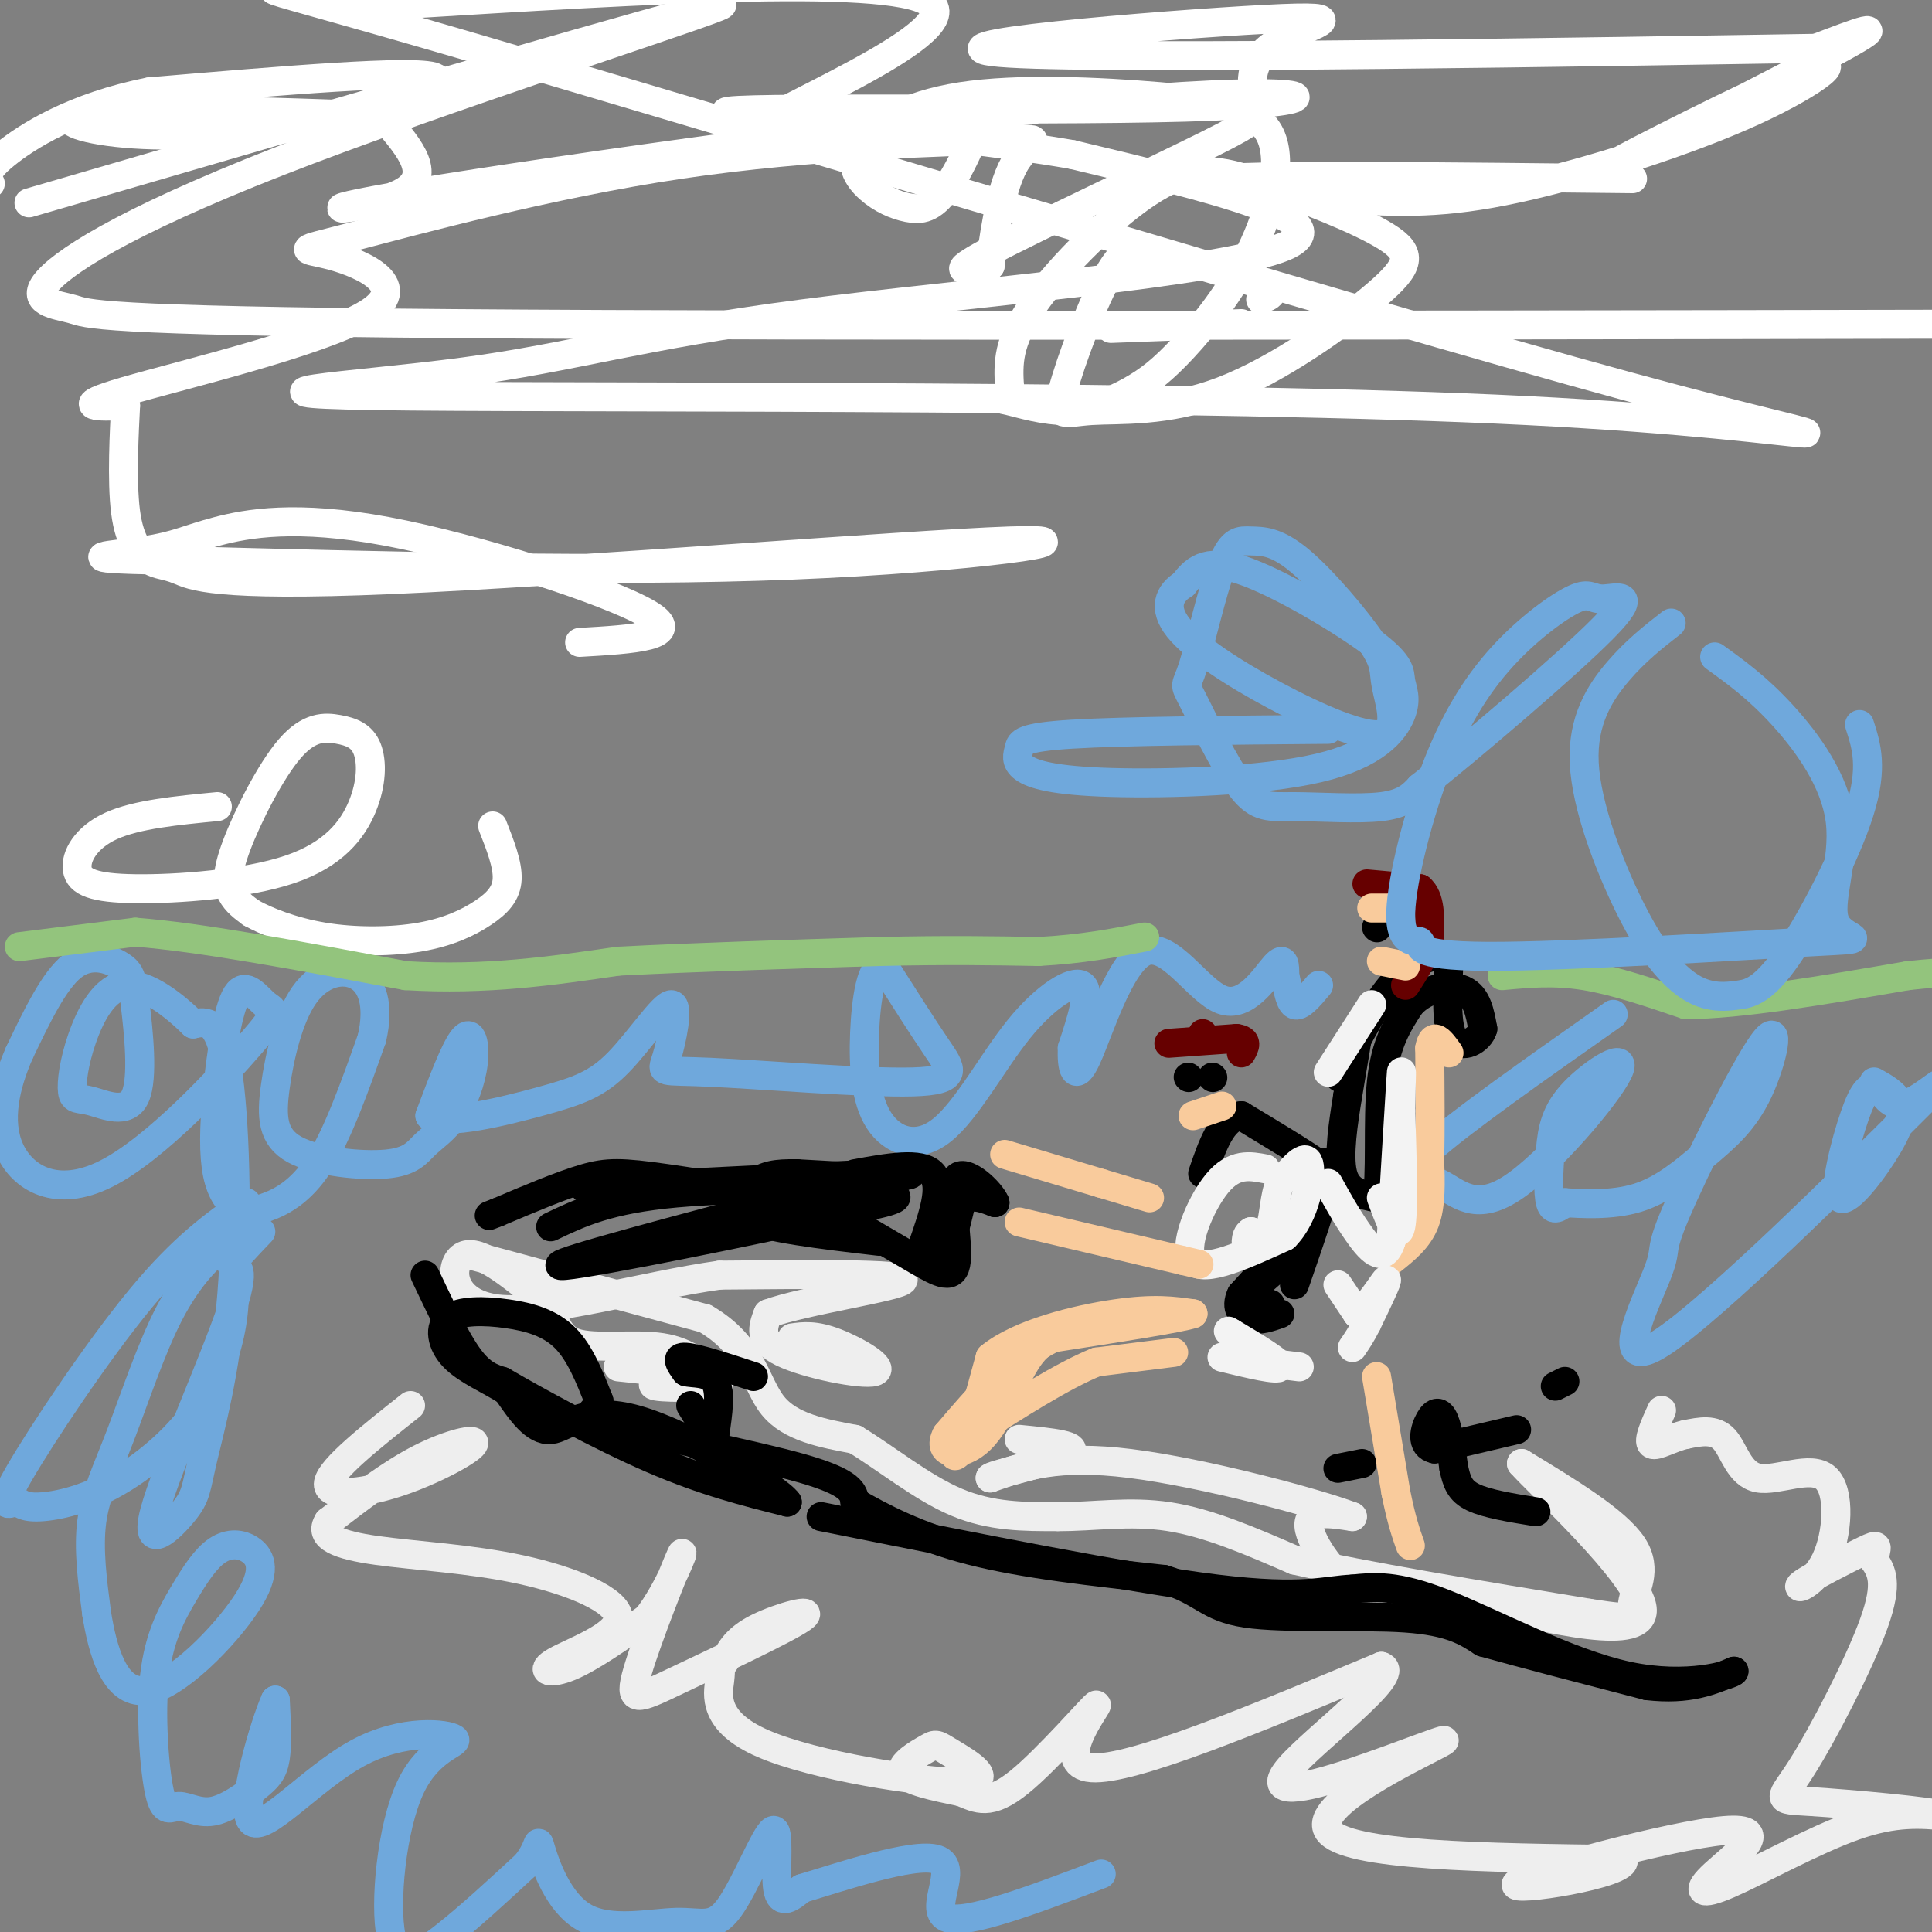 <svg viewBox='0 0 400 400' version='1.1' xmlns='http://www.w3.org/2000/svg' xmlns:xlink='http://www.w3.org/1999/xlink'><rect x="0" y="0" width="400" height="400" fill="#808080" stroke="none"/><g fill='none' stroke='#6fa8dc' stroke-width='6' stroke-linecap='round' stroke-linejoin='round'><path d='M54,255c-3.065,3.203 -6.130,6.405 -6,7c0.130,0.595 3.454,-1.419 0,9c-3.454,10.419 -13.688,33.271 -16,42c-2.312,8.729 3.298,3.336 6,0c2.702,-3.336 2.498,-4.616 4,-11c1.502,-6.384 4.712,-17.873 6,-34c1.288,-16.127 0.654,-36.894 -1,-47c-1.654,-10.106 -4.327,-9.553 -7,-9'/><path d='M40,212c-3.747,-3.698 -9.615,-8.441 -14,-8c-4.385,0.441 -7.287,6.068 -9,11c-1.713,4.932 -2.238,9.170 -2,11c0.238,1.830 1.240,1.251 4,2c2.760,0.749 7.278,2.825 9,-1c1.722,-3.825 0.647,-13.551 0,-19c-0.647,-5.449 -0.867,-6.621 -3,-8c-2.133,-1.379 -6.181,-2.965 -10,0c-3.819,2.965 -7.410,10.483 -11,18'/><path d='M4,218c-2.900,6.600 -4.648,14.099 -2,20c2.648,5.901 9.694,10.205 20,5c10.306,-5.205 23.872,-19.920 30,-27c6.128,-7.080 4.816,-6.524 3,-8c-1.816,-1.476 -4.137,-4.984 -6,-2c-1.863,2.984 -3.269,12.460 -4,20c-0.731,7.540 -0.787,13.145 0,17c0.787,3.855 2.417,5.961 4,7c1.583,1.039 3.118,1.010 6,0c2.882,-1.010 7.109,-3.003 11,-9c3.891,-5.997 7.445,-15.999 11,-26'/><path d='M77,215c1.595,-6.953 0.082,-11.334 -3,-13c-3.082,-1.666 -7.734,-0.615 -11,4c-3.266,4.615 -5.148,12.796 -6,19c-0.852,6.204 -0.675,10.432 4,13c4.675,2.568 13.849,3.478 19,3c5.151,-0.478 6.278,-2.344 8,-4c1.722,-1.656 4.039,-3.104 6,-6c1.961,-2.896 3.566,-7.241 4,-11c0.434,-3.759 -0.305,-6.931 -2,-5c-1.695,1.931 -4.348,8.966 -7,16'/><path d='M89,231c3.337,2.041 15.178,-0.857 23,-3c7.822,-2.143 11.623,-3.530 16,-8c4.377,-4.470 9.331,-12.024 11,-12c1.669,0.024 0.055,7.625 -1,11c-1.055,3.375 -1.551,2.523 9,3c10.551,0.477 32.148,2.282 42,2c9.852,-0.282 7.958,-2.652 5,-7c-2.958,-4.348 -6.979,-10.674 -11,-17'/><path d='M183,200c-2.633,-0.441 -3.714,6.957 -4,14c-0.286,7.043 0.225,13.730 3,18c2.775,4.270 7.816,6.124 13,2c5.184,-4.124 10.511,-14.226 16,-21c5.489,-6.774 11.140,-10.221 13,-9c1.860,1.221 -0.070,7.111 -2,13'/><path d='M222,217c-0.144,3.993 0.497,7.476 3,2c2.503,-5.476 6.867,-19.911 12,-22c5.133,-2.089 11.036,8.168 16,10c4.964,1.832 8.990,-4.762 11,-7c2.010,-2.238 2.005,-0.119 2,2'/><path d='M266,202c0.533,1.822 0.867,5.378 2,6c1.133,0.622 3.067,-1.689 5,-4'/><path d='M334,210c-16.028,11.270 -32.055,22.541 -38,28c-5.945,5.459 -1.806,5.108 2,7c3.806,1.892 7.280,6.029 15,1c7.720,-5.029 19.685,-19.223 22,-24c2.315,-4.777 -5.019,-0.136 -9,4c-3.981,4.136 -4.610,7.767 -5,12c-0.390,4.233 -0.540,9.066 0,11c0.540,1.934 1.770,0.967 3,0'/><path d='M324,249c3.166,0.191 9.580,0.668 15,-1c5.420,-1.668 9.847,-5.482 14,-9c4.153,-3.518 8.032,-6.742 11,-13c2.968,-6.258 5.023,-15.551 1,-10c-4.023,5.551 -14.126,25.947 -18,35c-3.874,9.053 -1.519,6.763 -4,13c-2.481,6.237 -9.799,21.002 1,14c10.799,-7.002 39.715,-35.770 51,-47c11.285,-11.230 4.939,-4.923 1,-3c-3.939,1.923 -5.469,-0.539 -7,-3'/><path d='M389,225c-1.884,-0.280 -3.093,0.519 -5,6c-1.907,5.481 -4.511,15.644 -3,17c1.511,1.356 7.138,-6.097 10,-11c2.862,-4.903 2.961,-7.258 2,-9c-0.961,-1.742 -2.980,-2.871 -5,-4'/><path d='M51,249c-6.507,4.548 -13.013,9.095 -22,20c-8.987,10.905 -20.454,28.167 -25,36c-4.546,7.833 -2.170,6.236 -1,6c1.170,-0.236 1.134,0.887 4,1c2.866,0.113 8.635,-0.786 15,-4c6.365,-3.214 13.326,-8.743 18,-15c4.674,-6.257 7.060,-13.244 8,-19c0.940,-5.756 0.432,-10.283 0,-13c-0.432,-2.717 -0.790,-3.626 -3,-2c-2.210,1.626 -6.273,5.786 -10,13c-3.727,7.214 -7.119,17.481 -10,25c-2.881,7.519 -5.252,12.291 -6,18c-0.748,5.709 0.126,12.354 1,19'/><path d='M20,334c1.186,7.484 3.650,16.694 10,16c6.350,-0.694 16.586,-11.291 21,-18c4.414,-6.709 3.005,-9.528 1,-11c-2.005,-1.472 -4.608,-1.595 -7,0c-2.392,1.595 -4.574,4.908 -7,9c-2.426,4.092 -5.097,8.962 -6,17c-0.903,8.038 -0.038,19.244 1,24c1.038,4.756 2.251,3.062 4,3c1.749,-0.062 4.036,1.509 7,1c2.964,-0.509 6.606,-3.099 9,-5c2.394,-1.901 3.541,-3.115 4,-6c0.459,-2.885 0.229,-7.443 0,-12'/><path d='M57,352c-2.110,4.599 -7.386,22.095 -5,25c2.386,2.905 12.433,-8.781 22,-14c9.567,-5.219 18.655,-3.970 20,-3c1.345,0.970 -5.052,1.662 -9,10c-3.948,8.338 -5.448,24.322 -4,31c1.448,6.678 5.842,4.051 11,0c5.158,-4.051 11.079,-9.525 17,-15'/><path d='M109,386c3.035,-3.843 2.122,-5.949 3,-3c0.878,2.949 3.548,10.955 9,14c5.452,3.045 13.685,1.131 19,1c5.315,-0.131 7.713,1.522 11,-3c3.287,-4.522 7.462,-15.217 9,-16c1.538,-0.783 0.439,8.348 1,12c0.561,3.652 2.780,1.826 5,0'/><path d='M166,391c7.369,-2.179 23.292,-7.625 28,-6c4.708,1.625 -1.798,10.321 2,12c3.798,1.679 17.899,-3.661 32,-9'/></g>
<g fill='none' stroke='#eeeeee' stroke-width='6' stroke-linecap='round' stroke-linejoin='round'><path d='M85,291c-8.228,6.517 -16.456,13.033 -17,16c-0.544,2.967 6.596,2.383 14,0c7.404,-2.383 15.070,-6.565 16,-8c0.930,-1.435 -4.877,-0.124 -11,3c-6.123,3.124 -12.561,8.062 -19,13'/><path d='M68,315c-2.113,3.254 2.103,4.890 10,6c7.897,1.110 19.475,1.695 30,4c10.525,2.305 19.996,6.329 20,10c0.004,3.671 -9.461,6.988 -13,9c-3.539,2.012 -1.154,2.718 3,1c4.154,-1.718 10.077,-5.859 16,-10'/><path d='M134,335c4.615,-5.858 8.153,-15.504 7,-13c-1.153,2.504 -6.997,17.157 -9,24c-2.003,6.843 -0.166,5.875 8,2c8.166,-3.875 22.660,-10.659 26,-13c3.340,-2.341 -4.474,-0.240 -9,2c-4.526,2.240 -5.763,4.620 -7,7'/><path d='M150,344c-1.184,1.354 -0.643,1.238 -1,4c-0.357,2.762 -1.612,8.402 9,13c10.612,4.598 33.089,8.155 41,8c7.911,-0.155 1.254,-4.021 -2,-6c-3.254,-1.979 -3.107,-2.071 -5,-1c-1.893,1.071 -5.827,3.306 -5,5c0.827,1.694 6.413,2.847 12,4'/><path d='M199,371c3.397,1.410 5.890,2.935 12,-2c6.110,-4.935 15.837,-16.329 16,-16c0.163,0.329 -9.239,12.380 -1,13c8.239,0.620 34.120,-10.190 60,-21'/><path d='M286,345c4.632,1.278 -13.786,14.972 -19,21c-5.214,6.028 2.778,4.389 13,1c10.222,-3.389 22.675,-8.528 18,-6c-4.675,2.528 -26.479,12.722 -23,18c3.479,5.278 32.239,5.639 61,6'/><path d='M336,385c1.824,2.853 -24.116,6.984 -22,5c2.116,-1.984 32.288,-10.084 43,-11c10.712,-0.916 1.964,5.352 -2,9c-3.964,3.648 -3.144,4.674 3,2c6.144,-2.674 17.613,-9.050 26,-12c8.387,-2.950 13.694,-2.475 19,-2'/><path d='M403,376c-3.041,-1.002 -20.145,-2.506 -28,-3c-7.855,-0.494 -6.461,0.021 -2,-7c4.461,-7.021 11.989,-21.577 15,-30c3.011,-8.423 1.506,-10.711 0,-13'/><path d='M388,323c0.403,-2.894 1.409,-3.628 -2,-2c-3.409,1.628 -11.234,5.619 -13,7c-1.766,1.381 2.527,0.152 5,-5c2.473,-5.152 3.127,-14.226 0,-17c-3.127,-2.774 -10.034,0.753 -14,0c-3.966,-0.753 -4.990,-5.787 -7,-8c-2.010,-2.213 -5.005,-1.607 -8,-1'/><path d='M349,297c-2.889,0.600 -6.111,2.600 -7,2c-0.889,-0.600 0.556,-3.800 2,-7'/><path d='M98,260c0.000,0.000 48.000,13.000 48,13'/><path d='M146,273c9.822,5.711 10.378,13.489 14,18c3.622,4.511 10.311,5.756 17,7'/><path d='M177,298c6.378,3.844 13.822,9.956 21,13c7.178,3.044 14.089,3.022 21,3'/><path d='M219,314c7.222,0.067 14.778,-1.267 23,0c8.222,1.267 17.111,5.133 26,9'/><path d='M268,323c14.500,3.333 37.750,7.167 61,11'/><path d='M329,334c11.202,1.762 8.708,0.667 9,-2c0.292,-2.667 3.369,-6.905 0,-12c-3.369,-5.095 -13.185,-11.048 -23,-17'/><path d='M315,303c3.622,4.111 24.178,22.889 25,30c0.822,7.111 -18.089,2.556 -37,-2'/><path d='M303,331c-9.714,0.274 -15.500,1.958 -21,-1c-5.500,-2.958 -10.714,-10.560 -11,-14c-0.286,-3.440 4.357,-2.720 9,-2'/><path d='M280,314c-7.533,-2.889 -30.867,-9.111 -46,-11c-15.133,-1.889 -22.067,0.556 -29,3'/><path d='M205,306c-0.511,-0.511 12.711,-3.289 16,-5c3.289,-1.711 -3.356,-2.356 -10,-3'/><path d='M164,277c2.351,-0.327 4.702,-0.655 9,1c4.298,1.655 10.542,5.292 8,6c-2.542,0.708 -13.869,-1.512 -19,-4c-5.131,-2.488 -4.065,-5.244 -3,-8'/><path d='M159,272c7.444,-2.756 27.556,-5.644 28,-7c0.444,-1.356 -18.778,-1.178 -38,-1'/><path d='M149,264c-15.679,2.190 -35.875,8.167 -46,7c-10.125,-1.167 -10.179,-9.476 -7,-11c3.179,-1.524 9.589,3.738 16,9'/><path d='M112,269c3.131,3.452 2.958,7.583 7,9c4.042,1.417 12.298,0.119 18,1c5.702,0.881 8.851,3.940 12,7'/><path d='M149,286c-1.289,1.400 -10.511,1.400 -13,1c-2.489,-0.400 1.756,-1.200 6,-2'/><path d='M142,285c-1.333,-0.667 -7.667,-1.333 -14,-2'/></g>
<g fill='none' stroke='#000000' stroke-width='6' stroke-linecap='round' stroke-linejoin='round'><path d='M88,264c3.167,6.667 6.333,13.333 9,17c2.667,3.667 4.833,4.333 7,5'/><path d='M104,286c6.733,3.933 20.067,11.267 31,16c10.933,4.733 19.467,6.867 28,9'/><path d='M163,311c-1.714,-2.667 -20.000,-13.833 -31,-17c-11.000,-3.167 -14.714,1.667 -18,2c-3.286,0.333 -6.143,-3.833 -9,-8'/><path d='M105,288c-3.674,-2.364 -8.357,-4.274 -11,-7c-2.643,-2.726 -3.244,-6.267 -1,-8c2.244,-1.733 7.335,-1.659 12,-1c4.665,0.659 8.904,1.903 12,5c3.096,3.097 5.048,8.049 7,13'/><path d='M124,290c-0.429,2.690 -5.000,2.917 3,5c8.000,2.083 28.571,6.024 39,9c10.429,2.976 10.714,4.988 11,7'/><path d='M177,311c5.267,3.044 12.933,7.156 24,10c11.067,2.844 25.533,4.422 40,6'/><path d='M241,327c8.262,2.512 8.917,5.792 17,7c8.083,1.208 23.595,0.345 33,1c9.405,0.655 12.702,2.827 16,5'/><path d='M307,340c8.333,2.333 21.167,5.667 34,9'/><path d='M341,349c8.667,1.000 13.333,-1.000 18,-3'/><path d='M359,346c-0.155,0.619 -9.542,3.667 -22,1c-12.458,-2.667 -27.988,-11.048 -38,-15c-10.012,-3.952 -14.506,-3.476 -19,-3'/><path d='M280,329c-5.533,0.200 -9.867,2.200 -28,0c-18.133,-2.200 -50.067,-8.600 -82,-15'/><path d='M314,296c0.000,0.000 -17.000,4.000 -17,4'/><path d='M297,300c-3.012,-0.619 -2.042,-4.167 -1,-6c1.042,-1.833 2.155,-1.952 3,0c0.845,1.952 1.423,5.976 2,10'/><path d='M301,304c0.622,2.756 1.178,4.644 4,6c2.822,1.356 7.911,2.178 13,3'/><path d='M322,287c0.000,0.000 2.000,-1.000 2,-1'/><path d='M282,303c0.000,0.000 -5.000,1.000 -5,1'/><path d='M156,285c-5.833,-1.917 -11.667,-3.833 -14,-4c-2.333,-0.167 -1.167,1.417 0,3'/><path d='M142,284c1.333,0.422 4.667,-0.022 6,2c1.333,2.022 0.667,6.511 0,11'/><path d='M148,297c-0.833,0.833 -2.917,-2.583 -5,-6'/><path d='M114,254c5.978,-2.867 11.956,-5.733 26,-7c14.044,-1.267 36.156,-0.933 43,0c6.844,0.933 -1.578,2.467 -10,4'/><path d='M173,251c-15.644,3.556 -49.756,10.444 -56,11c-6.244,0.556 15.378,-5.222 37,-11'/><path d='M154,251c7.143,-3.298 6.500,-6.042 12,-7c5.500,-0.958 17.143,-0.131 18,0c0.857,0.131 -9.071,-0.435 -19,-1'/><path d='M165,243c-4.524,-0.060 -6.333,0.292 -9,2c-2.667,1.708 -6.190,4.774 -2,7c4.190,2.226 16.095,3.613 28,5'/><path d='M281,215c0.000,0.000 -2.000,12.000 -2,12'/><path d='M279,227c-0.844,5.200 -1.956,12.200 -1,16c0.956,3.800 3.978,4.400 7,5'/><path d='M285,248c1.044,-3.844 0.156,-15.956 1,-24c0.844,-8.044 3.422,-12.022 6,-16'/><path d='M292,208c3.200,-3.511 8.200,-4.289 11,-3c2.800,1.289 3.400,4.644 4,8'/><path d='M307,213c-0.667,2.400 -4.333,4.400 -6,2c-1.667,-2.400 -1.333,-9.200 -1,-16'/><path d='M300,199c-2.111,-2.400 -6.889,-0.400 -11,4c-4.111,4.400 -7.556,11.200 -11,18'/><path d='M278,221c-1.667,3.167 -0.333,2.083 1,1'/><path d='M285,192c0.000,0.000 0.100,0.100 0.1,0.1'/><path d='M290,192c0.000,0.000 0.100,0.100 0.1,0.1'/><path d='M267,257c0.000,0.000 -10.000,11.000 -10,11'/><path d='M257,268c-1.378,2.867 0.178,4.533 2,5c1.822,0.467 3.911,-0.267 6,-1'/><path d='M265,262c-3.333,2.833 -6.667,5.667 -7,7c-0.333,1.333 2.333,1.167 5,1'/><path d='M268,266c3.083,-8.917 6.167,-17.833 7,-22c0.833,-4.167 -0.583,-3.583 -2,-3'/><path d='M273,241c-3.000,-2.167 -9.500,-6.083 -16,-10'/><path d='M257,231c-4.000,0.333 -6.000,6.167 -8,12'/><path d='M251,223c0.000,0.000 0.100,0.100 0.1,0.1'/><path d='M246,223c0.000,0.000 0.100,0.100 0.1,0.1'/></g>
<g fill='none' stroke='#660000' stroke-width='6' stroke-linecap='round' stroke-linejoin='round'><path d='M242,216c0.000,0.000 14.000,-1.000 14,-1'/><path d='M256,215c2.500,0.333 1.750,1.667 1,3'/><path d='M249,214c0.000,0.000 0.100,0.100 0.1,0.1'/><path d='M283,183c0.000,0.000 11.000,1.000 11,1'/><path d='M294,184c2.167,1.833 2.083,5.917 2,10'/><path d='M296,194c0.000,2.500 -1.000,3.750 -2,5'/><path d='M294,199c-0.833,1.667 -1.917,3.333 -3,5'/></g>
<g fill='none' stroke='#f9cb9c' stroke-width='6' stroke-linecap='round' stroke-linejoin='round'><path d='M285,285c0.000,0.000 4.000,24.000 4,24'/><path d='M289,309c1.167,5.833 2.083,8.417 3,11'/><path d='M288,261c2.833,-2.250 5.667,-4.500 7,-8c1.333,-3.500 1.167,-8.250 1,-13'/><path d='M296,240c0.167,-6.000 0.083,-14.500 0,-23'/><path d='M296,217c0.667,-3.667 2.333,-1.333 4,1'/><path d='M286,199c0.000,0.000 5.000,1.000 5,1'/><path d='M284,188c0.000,0.000 4.000,0.000 4,0'/><path d='M288,188c0.000,0.000 0.100,0.100 0.1,0.1'/><path d='M247,231c0.000,0.000 6.000,-2.000 6,-2'/><path d='M243,280c0.000,0.000 -16.000,2.000 -16,2'/><path d='M227,282c-7.000,2.833 -16.500,8.917 -26,15'/><path d='M201,297c-4.756,3.844 -3.644,5.956 -2,3c1.644,-2.956 3.822,-10.978 6,-19'/><path d='M205,281c6.000,-4.956 18.000,-7.844 26,-9c8.000,-1.156 12.000,-0.578 16,0'/><path d='M247,272c-2.167,0.833 -15.583,2.917 -29,5'/><path d='M218,277c-8.500,4.167 -15.250,12.083 -22,20'/><path d='M196,297c-2.298,4.274 2.958,4.958 7,1c4.042,-3.958 6.869,-12.560 10,-17c3.131,-4.440 6.565,-4.720 10,-5'/><path d='M223,276c3.000,-1.167 5.500,-1.583 8,-2'/></g>
<g fill='none' stroke='#f3f3f3' stroke-width='6' stroke-linecap='round' stroke-linejoin='round'><path d='M262,242c-3.244,-0.622 -6.489,-1.244 -10,3c-3.511,4.244 -7.289,13.356 -5,16c2.289,2.644 10.644,-1.178 19,-5'/><path d='M266,256c4.333,-4.289 5.667,-12.511 5,-15c-0.667,-2.489 -3.333,0.756 -6,4'/><path d='M265,245c-1.200,2.578 -1.200,7.022 -2,9c-0.800,1.978 -2.400,1.489 -4,1'/><path d='M259,255c-0.833,0.500 -0.917,1.250 -1,2'/><path d='M253,281c5.833,1.417 11.667,2.833 12,2c0.333,-0.833 -4.833,-3.917 -10,-7'/><path d='M255,276c-1.500,-1.000 -0.250,0.000 1,1'/><path d='M286,248c1.667,4.500 3.333,9.000 4,6c0.667,-3.000 0.333,-13.500 0,-24'/><path d='M290,230c0.089,-6.533 0.311,-10.867 0,-6c-0.311,4.867 -1.156,18.933 -2,33'/><path d='M288,257c-1.600,5.133 -4.600,1.467 -7,-2c-2.400,-3.467 -4.200,-6.733 -6,-10'/><path d='M275,222c0.000,0.000 9.000,-14.000 9,-14'/><path d='M277,266c0.000,0.000 4.000,6.000 4,6'/><path d='M281,272c2.133,-1.022 5.467,-6.578 6,-7c0.533,-0.422 -1.733,4.289 -4,9'/><path d='M283,274c-1.167,2.333 -2.083,3.667 -3,5'/><path d='M261,282c0.000,0.000 8.000,1.000 8,1'/></g>
<g fill='none' stroke='#f9cb9c' stroke-width='6' stroke-linecap='round' stroke-linejoin='round'><path d='M208,239c0.000,0.000 20.000,6.000 20,6'/><path d='M228,245c5.000,1.500 7.500,2.250 10,3'/><path d='M211,253c0.000,0.000 34.000,8.000 34,8'/><path d='M245,261c5.667,1.333 2.833,0.667 0,0'/></g>
<g fill='none' stroke='#000000' stroke-width='6' stroke-linecap='round' stroke-linejoin='round'><path d='M177,243c6.833,-1.250 13.667,-2.500 16,0c2.333,2.500 0.167,8.750 -2,15'/><path d='M191,258c0.400,3.533 2.400,4.867 4,3c1.600,-1.867 2.800,-6.933 4,-12'/><path d='M199,249c1.833,-2.000 4.417,-1.000 7,0'/><path d='M206,249c-0.802,-2.131 -6.308,-7.458 -8,-5c-1.692,2.458 0.429,12.700 0,17c-0.429,4.300 -3.408,2.657 -8,0c-4.592,-2.657 -10.796,-6.329 -17,-10'/><path d='M173,251c-9.750,-3.048 -25.625,-5.667 -35,-7c-9.375,-1.333 -12.250,-1.381 -17,0c-4.750,1.381 -11.375,4.190 -18,7'/><path d='M103,251c-3.000,1.167 -1.500,0.583 0,0'/><path d='M121,246c0.000,0.000 61.000,-3.000 61,-3'/><path d='M182,243c10.500,-0.333 6.250,0.333 2,1'/></g>
<g fill='none' stroke='#ffffff' stroke-width='6' stroke-linecap='round' stroke-linejoin='round'><path d='M230,68c0.000,0.000 27.000,-1.000 27,-1'/><path d='M261,62c1.871,-0.692 3.742,-1.385 0,-3c-3.742,-1.615 -13.096,-4.153 -19,-6c-5.904,-1.847 -8.357,-3.002 -12,3c-3.643,6.002 -8.476,19.161 -10,25c-1.524,5.839 0.259,4.358 6,4c5.741,-0.358 15.439,0.406 27,-4c11.561,-4.406 24.985,-13.984 32,-20c7.015,-6.016 7.620,-8.471 2,-12c-5.620,-3.529 -17.465,-8.131 -26,-11c-8.535,-2.869 -13.759,-4.003 -22,1c-8.241,5.003 -19.497,16.144 -25,24c-5.503,7.856 -5.251,12.428 -5,17'/><path d='M209,80c-1.324,3.146 -2.135,2.510 0,3c2.135,0.490 7.217,2.106 12,2c4.783,-0.106 9.269,-1.932 13,-4c3.731,-2.068 6.707,-4.376 11,-9c4.293,-4.624 9.903,-11.563 14,-20c4.097,-8.437 6.679,-18.372 4,-24c-2.679,-5.628 -10.620,-6.951 -23,-8c-12.380,-1.049 -29.197,-1.825 -41,0c-11.803,1.825 -18.590,6.252 -21,10c-2.410,3.748 -0.444,6.816 2,9c2.444,2.184 5.366,3.482 8,4c2.634,0.518 4.978,0.255 8,-4c3.022,-4.255 6.720,-12.501 7,-16c0.280,-3.499 -2.860,-2.249 -6,-1'/><path d='M197,22c-14.298,2.810 -47.042,10.333 -43,6c4.042,-4.333 44.869,-20.524 39,-27c-5.869,-6.476 -58.435,-3.238 -111,0'/><path d='M82,1c-28.249,-2.406 -43.372,-8.419 13,8c56.372,16.419 184.240,55.272 242,71c57.760,15.728 45.411,8.331 -21,5c-66.411,-3.331 -186.884,-2.597 -231,-3c-44.116,-0.403 -11.877,-1.943 11,-5c22.877,-3.057 36.390,-7.631 70,-12c33.610,-4.369 87.317,-8.534 100,-14c12.683,-5.466 -15.659,-12.233 -44,-19'/><path d='M222,32c-28.654,-5.013 -78.289,-8.044 -71,-9c7.289,-0.956 71.503,0.164 100,-1c28.497,-1.164 21.278,-4.611 -20,-1c-41.278,3.611 -116.613,14.280 -145,19c-28.387,4.720 -9.825,3.491 -3,0c6.825,-3.491 1.912,-9.246 -3,-15'/><path d='M80,24c-23.628,-0.821 -47.257,-1.643 -58,-1c-10.743,0.643 -8.601,2.750 -1,4c7.601,1.250 20.662,1.644 37,-1c16.338,-2.644 35.954,-8.327 32,-10c-3.954,-1.673 -31.477,0.663 -59,3'/><path d='M31,19c-15.711,3.089 -25.489,9.311 -30,13c-4.511,3.689 -3.756,4.844 -3,6'/><path d='M6,42c68.394,-19.949 136.788,-39.898 143,-41c6.212,-1.102 -49.758,16.644 -85,30c-35.242,13.356 -49.756,22.322 -54,27c-4.244,4.678 1.780,5.067 5,6c3.220,0.933 3.634,2.409 79,3c75.366,0.591 225.683,0.295 376,0'/><path d='M338,37c-37.725,-0.415 -75.450,-0.830 -85,0c-9.550,0.830 9.074,2.905 23,4c13.926,1.095 23.154,1.209 38,-2c14.846,-3.209 35.310,-9.741 49,-16c13.690,-6.259 20.608,-12.245 10,-8c-10.608,4.245 -38.741,18.720 -37,18c1.741,-0.720 33.354,-16.634 45,-23c11.646,-6.366 3.323,-3.183 -5,0'/><path d='M376,10c-41.763,0.684 -143.671,2.395 -167,1c-23.329,-1.395 31.919,-5.896 53,-7c21.081,-1.104 7.994,1.188 2,5c-5.994,3.813 -4.895,9.146 -4,12c0.895,2.854 1.587,3.230 -10,9c-11.587,5.770 -35.453,16.934 -45,22c-9.547,5.066 -4.773,4.033 0,3'/><path d='M205,55c0.527,-3.971 1.843,-15.398 5,-21c3.157,-5.602 8.154,-5.380 -3,-5c-11.154,0.380 -38.459,0.918 -66,5c-27.541,4.082 -55.316,11.707 -68,15c-12.684,3.293 -10.276,2.254 -4,4c6.276,1.746 16.420,6.278 7,12c-9.420,5.722 -38.406,12.635 -50,16c-11.594,3.365 -5.797,3.183 0,3'/><path d='M26,84c-0.243,4.853 -0.849,15.486 0,22c0.849,6.514 3.153,8.911 5,10c1.847,1.089 3.238,0.872 6,2c2.762,1.128 6.895,3.601 44,2c37.105,-1.601 107.182,-7.277 128,-8c20.818,-0.723 -7.623,3.508 -45,5c-37.377,1.492 -83.688,0.246 -130,-1'/><path d='M34,116c-21.602,-0.432 -10.606,-1.014 -4,-2c6.606,-0.986 8.822,-2.378 15,-4c6.178,-1.622 16.317,-3.475 35,0c18.683,3.475 45.909,12.279 54,17c8.091,4.721 -2.955,5.361 -14,6'/><path d='M45,167c-8.370,0.803 -16.740,1.607 -22,4c-5.260,2.393 -7.409,6.377 -7,9c0.409,2.623 3.376,3.887 12,4c8.624,0.113 22.904,-0.925 32,-4c9.096,-3.075 13.008,-8.187 15,-13c1.992,-4.813 2.065,-9.327 1,-12c-1.065,-2.673 -3.269,-3.506 -6,-4c-2.731,-0.494 -5.990,-0.648 -10,4c-4.010,4.648 -8.772,14.097 -11,20c-2.228,5.903 -1.922,8.258 -1,10c0.922,1.742 2.461,2.871 4,4'/><path d='M52,189c2.990,1.691 8.464,3.917 15,5c6.536,1.083 14.133,1.022 20,0c5.867,-1.022 10.003,-3.006 13,-5c2.997,-1.994 4.856,-3.998 5,-7c0.144,-3.002 -1.428,-7.001 -3,-11'/></g>
<g fill='none' stroke='#93c47d' stroke-width='6' stroke-linecap='round' stroke-linejoin='round'><path d='M4,196c0.000,0.000 24.000,-3.000 24,-3'/><path d='M28,193c13.333,1.000 34.667,5.000 56,9'/><path d='M84,202c16.667,1.000 30.333,-1.000 44,-3'/><path d='M128,199c16.333,-0.833 35.167,-1.417 54,-2'/><path d='M182,197c14.500,-0.333 23.750,-0.167 33,0'/><path d='M215,197c9.167,-0.500 15.583,-1.750 22,-3'/><path d='M311,202c5.333,-0.500 10.667,-1.000 17,0c6.333,1.000 13.667,3.500 21,6'/><path d='M349,208c11.167,0.000 28.583,-3.000 46,-6'/><path d='M395,202c9.167,-1.000 9.083,-0.500 9,0'/></g>
<g fill='none' stroke='#6fa8dc' stroke-width='6' stroke-linecap='round' stroke-linejoin='round'><path d='M275,151c-21.187,0.179 -42.374,0.358 -53,1c-10.626,0.642 -10.691,1.748 -11,3c-0.309,1.252 -0.861,2.650 1,4c1.861,1.350 6.136,2.652 18,3c11.864,0.348 31.316,-0.258 43,-3c11.684,-2.742 15.600,-7.619 17,-11c1.400,-3.381 0.282,-5.267 0,-7c-0.282,-1.733 0.270,-3.313 -6,-8c-6.270,-4.687 -19.363,-12.482 -27,-15c-7.637,-2.518 -9.819,0.241 -12,3'/><path d='M245,121c-2.943,1.821 -4.300,4.874 -1,9c3.300,4.126 11.257,9.326 20,14c8.743,4.674 18.272,8.822 22,8c3.728,-0.822 1.655,-6.614 1,-10c-0.655,-3.386 0.109,-4.365 -3,-9c-3.109,-4.635 -10.092,-12.926 -15,-17c-4.908,-4.074 -7.743,-3.931 -10,-4c-2.257,-0.069 -3.936,-0.349 -6,5c-2.064,5.349 -4.514,16.326 -6,21c-1.486,4.674 -2.009,3.045 0,7c2.009,3.955 6.549,13.493 10,18c3.451,4.507 5.814,3.983 11,4c5.186,0.017 13.196,0.576 18,0c4.804,-0.576 6.402,-2.288 8,-4'/><path d='M294,163c9.799,-7.762 30.295,-25.168 38,-33c7.705,-7.832 2.619,-6.089 0,-6c-2.619,0.089 -2.770,-1.476 -6,0c-3.230,1.476 -9.538,5.993 -15,12c-5.462,6.007 -10.077,13.503 -14,24c-3.923,10.497 -7.152,23.994 -7,30c0.152,6.006 3.687,4.520 4,5c0.313,0.480 -2.595,2.926 14,3c16.595,0.074 52.693,-2.223 67,-3c14.307,-0.777 6.825,-0.033 5,-4c-1.825,-3.967 2.009,-12.645 1,-21c-1.009,-8.355 -6.860,-16.387 -12,-22c-5.140,-5.613 -9.570,-8.806 -14,-12'/><path d='M346,129c-3.652,2.841 -7.304,5.683 -11,10c-3.696,4.317 -7.437,10.110 -7,19c0.437,8.890 5.050,20.875 9,29c3.950,8.125 7.236,12.388 10,15c2.764,2.612 5.006,3.573 7,4c1.994,0.427 3.741,0.321 6,0c2.259,-0.321 5.031,-0.856 10,-8c4.969,-7.144 12.134,-20.898 15,-30c2.866,-9.102 1.433,-13.551 0,-18'/></g>
</svg>